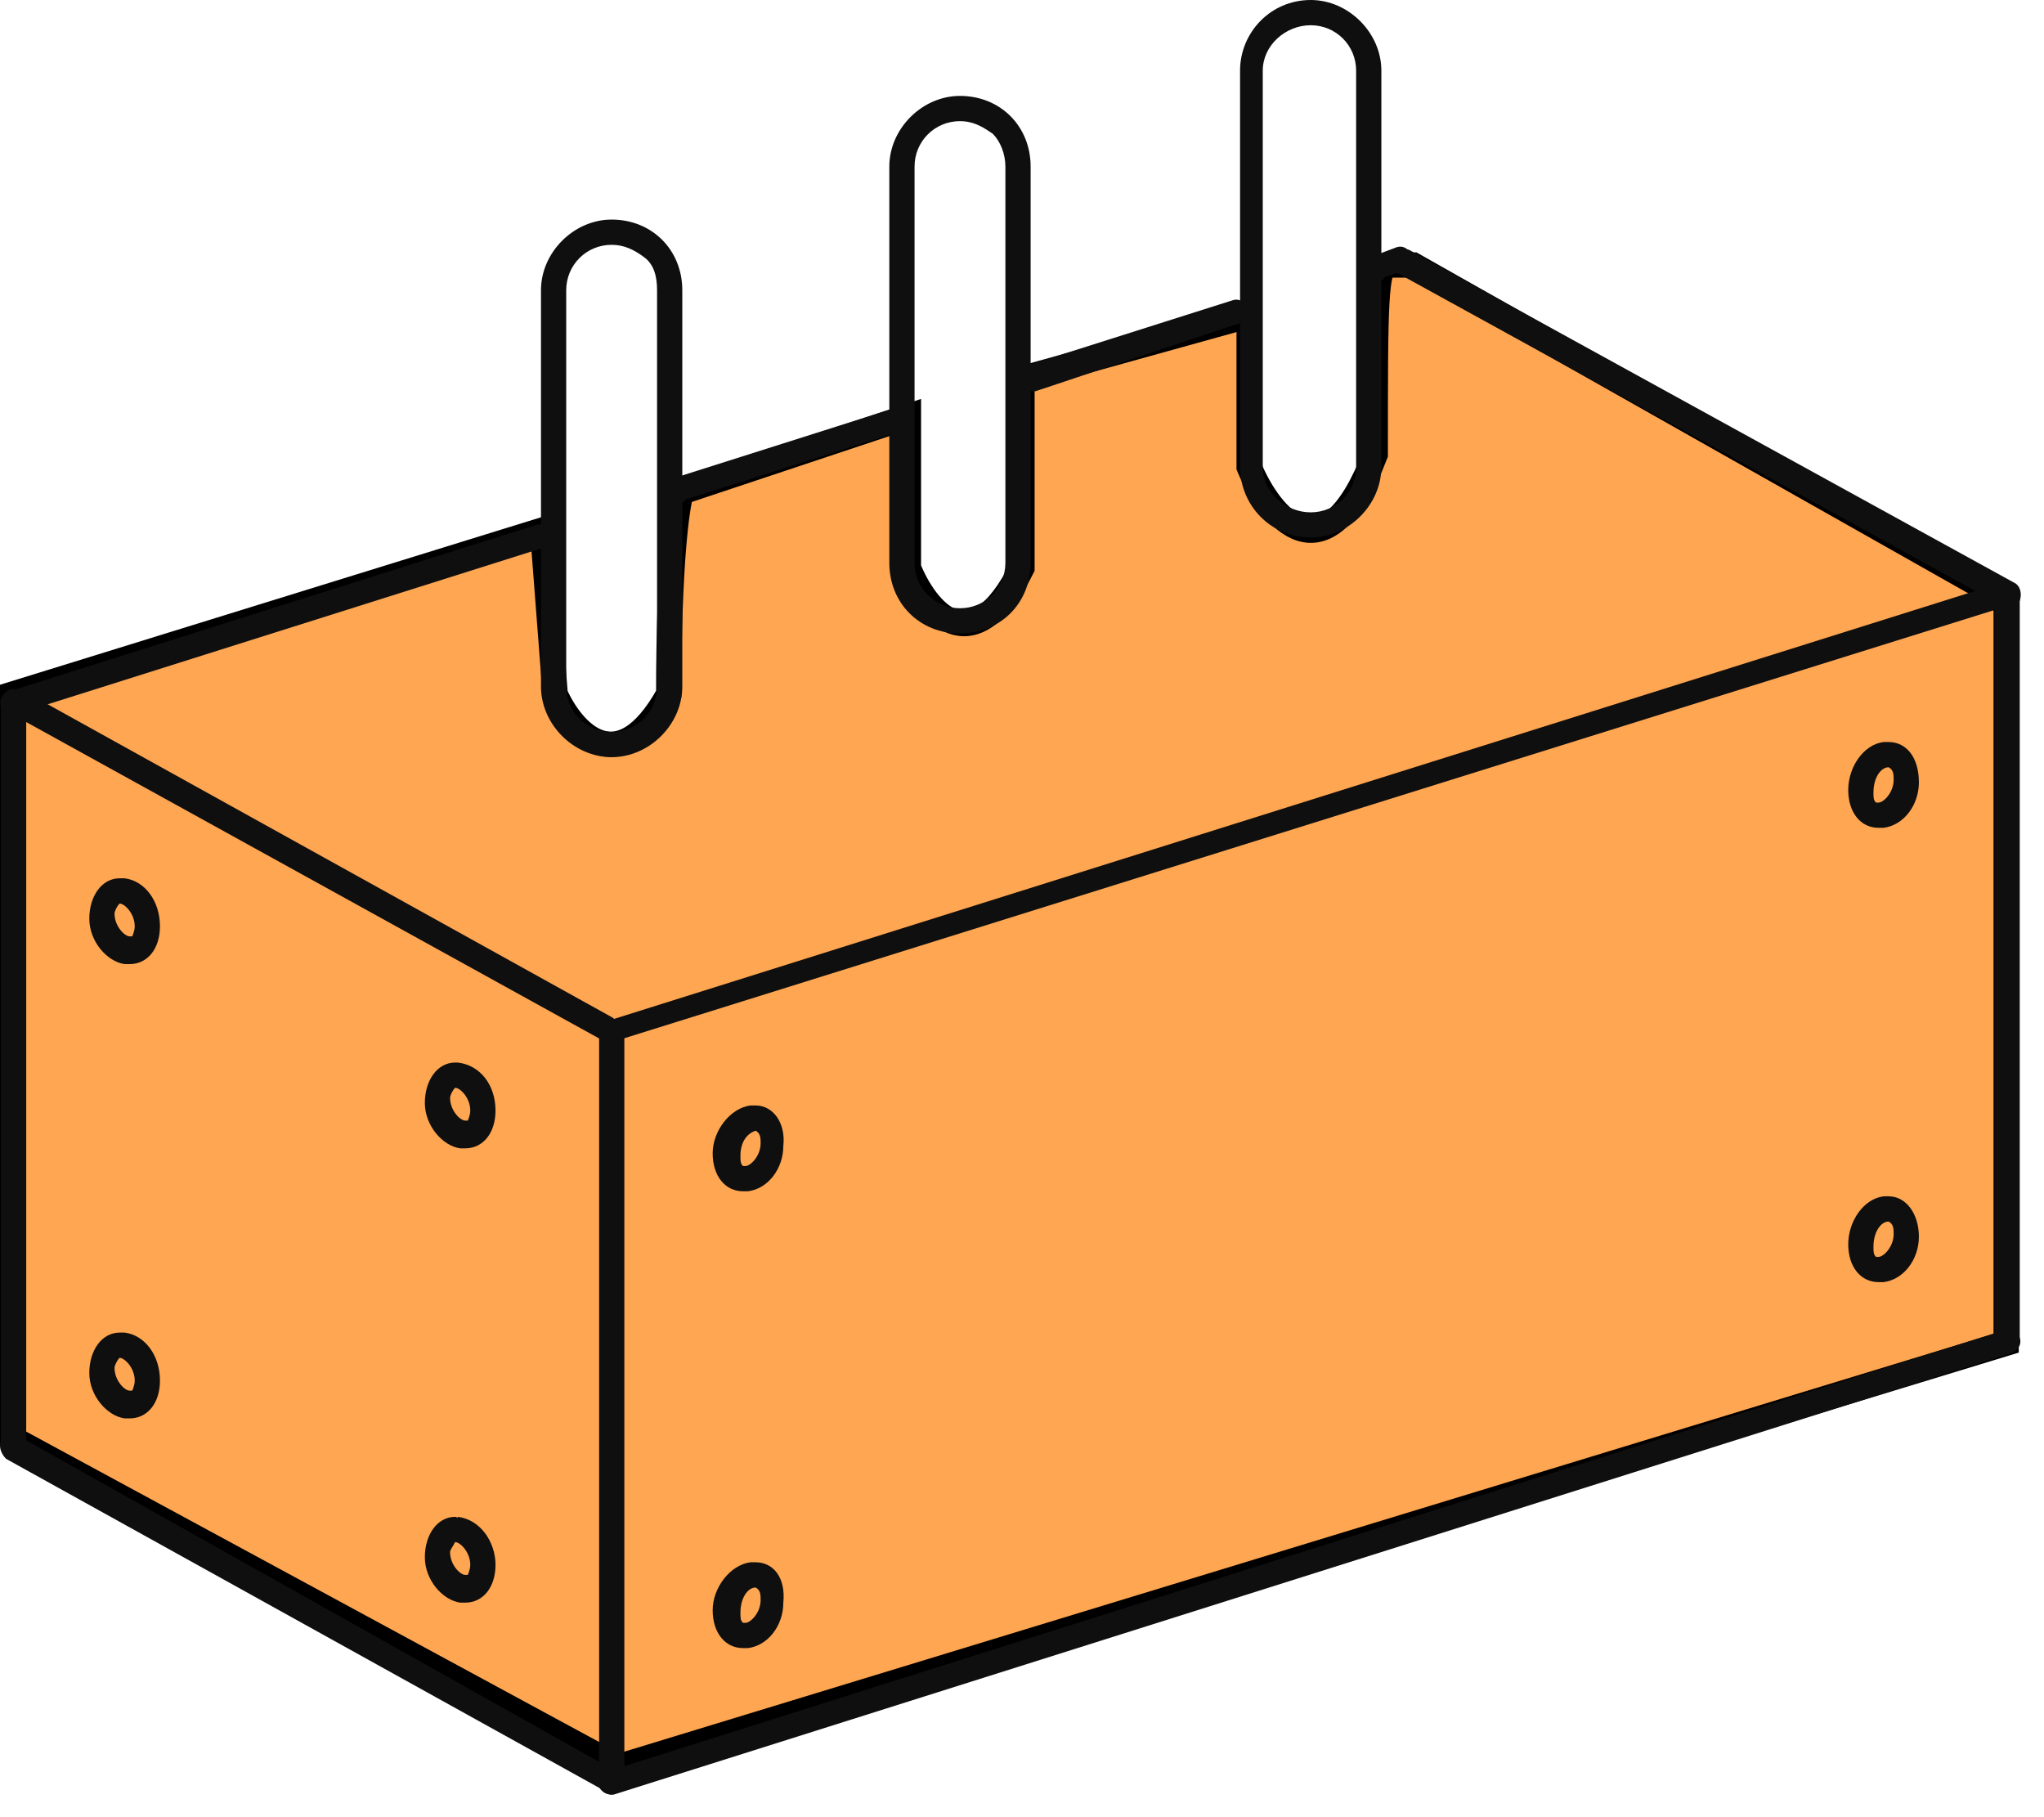 <?xml version="1.0" encoding="UTF-8"?> <svg xmlns="http://www.w3.org/2000/svg" width="81" height="72" viewBox="0 0 81 72" fill="none"> <g clip-path="url(#clip0_696_186)"> <path d="M21.5 21L0.5 27.5V57L24.5 70L79.5 53.222V24L79 23.5L56 10.5H55C54.5 10.5 54.5 12 54.5 18C52.5 23.2 50.333 20.5 49.5 18.5V12.5L40.5 15V22.5C38.5 26.5 36.667 24.167 36 22.5V16.5L27 19.5C26.833 20 26.5 22.3 26.5 27.5C24.5 31.1 22.667 29 22 27.5L21.5 21Z" fill="#FFA652" stroke="black"></path> <path d="M54.737 11.1C54.538 11.1 54.337 11 54.237 10.7C54.138 10.4 54.337 10.2 54.538 10.1L55.337 9.8C55.638 9.7 55.837 9.9 55.938 10.1C56.038 10.4 55.837 10.6 55.638 10.7L54.837 11C54.837 11.1 54.737 11.1 54.737 11.1Z" fill="#0F0F0F"></path> <path d="M27.042 19.9C26.842 19.9 26.642 19.8 26.542 19.5C26.442 19.2 26.642 19 26.842 18.9L35.042 16.3C35.342 16.2 35.542 16.4 35.642 16.6C35.742 16.9 35.542 17.1 35.342 17.2L27.142 19.8C27.142 19.9 27.042 19.9 27.042 19.9Z" fill="#0F0F0F"></path> <path d="M0.542 28.3C0.342 28.3 0.142 28.2 0.042 28C-0.058 27.7 0.142 27.5 0.342 27.4L21.242 20.8C21.542 20.7 21.742 20.9 21.842 21.1C21.942 21.4 21.742 21.6 21.542 21.7L0.642 28.3H0.542Z" fill="#0F0F0F"></path> <path d="M40.839 15.5C40.639 15.5 40.439 15.4 40.339 15.1C40.239 14.8 40.439 14.6 40.639 14.5L48.839 11.9C49.139 11.8 49.339 12 49.439 12.2C49.539 12.5 49.339 12.7 49.139 12.8L41.039 15.5C40.939 15.5 40.939 15.5 40.839 15.5Z" fill="#0F0F0F"></path> <path d="M24.441 41.3C24.241 41.3 24.041 41.2 23.941 41C23.841 40.7 24.041 40.5 24.241 40.4L78.641 23.3C78.941 23.2 79.141 23.4 79.241 23.6C79.341 23.9 79.141 24.1 78.941 24.2L24.541 41.2C24.541 41.3 24.441 41.3 24.441 41.3Z" fill="#0F0F0F"></path> <path d="M24.238 71.1C24.038 71.1 23.837 71 23.738 70.8C23.637 70.5 23.837 70.3 24.038 70.2L79.438 52.7C79.737 52.6 79.938 52.8 80.037 53C80.138 53.3 79.938 53.5 79.737 53.6L24.337 71.1H24.238Z" fill="#0F0F0F"></path> <path d="M24.041 41.3C23.941 41.3 23.841 41.3 23.841 41.2L0.841 28.5C0.641 28.4 0.541 28.1 0.641 27.8C0.741 27.6 1.041 27.5 1.341 27.6L24.241 40.3C24.441 40.4 24.541 40.7 24.441 41C24.341 41.2 24.141 41.3 24.041 41.3Z" fill="#0F0F0F"></path> <path d="M79.541 24.1C79.441 24.1 79.341 24.1 79.341 24L55.341 10.8C55.141 10.7 55.041 10.4 55.141 10.1C55.241 9.8 55.541 9.8 55.841 9.9L79.841 23.1C80.041 23.2 80.141 23.5 80.041 23.8C79.941 24 79.741 24.1 79.541 24.1Z" fill="#0F0F0F"></path> <path d="M24.239 71.1C24.139 71.1 24.039 71.1 24.039 71L0.239 57.8C0.039 57.6 -0.061 57.3 0.039 57.1C0.139 56.9 0.439 56.8 0.739 56.9L24.439 70.2C24.639 70.3 24.739 70.6 24.639 70.9C24.539 71 24.339 71.1 24.239 71.1Z" fill="#0F0F0F"></path> <path d="M0.539 57.8C0.239 57.8 0.039 57.6 0.039 57.3V27.8C0.039 27.6 0.239 27.3 0.539 27.3C0.839 27.3 1.039 27.6 1.039 27.8V57.3C1.039 57.6 0.739 57.8 0.539 57.8Z" fill="#0F0F0F"></path> <path d="M24.242 71.1C23.942 71.1 23.742 70.9 23.742 70.6V41.1C23.742 40.8 23.942 40.6 24.242 40.6C24.542 40.6 24.742 40.8 24.742 41.1V70.6C24.742 70.9 24.442 71.1 24.242 71.1Z" fill="#0F0F0F"></path> <path d="M79.539 53.6C79.239 53.6 79.039 53.4 79.039 53.1V23.6C79.039 23.3 79.239 23.1 79.539 23.1C79.839 23.1 80.039 23.3 80.039 23.6V53.1C80.039 53.3 79.839 53.6 79.539 53.6Z" fill="#0F0F0F"></path> <path d="M24.238 9.7C24.738 9.7 25.137 9.9 25.538 10.2C25.938 10.5 26.038 11 26.038 11.5V27.2C26.038 28.2 25.238 29 24.238 29C23.238 29 22.438 28.2 22.438 27.2V11.5C22.438 10.5 23.238 9.7 24.238 9.7ZM24.238 8.7C22.738 8.7 21.438 10 21.438 11.5V27.2C21.438 28.7 22.738 30 24.238 30C25.738 30 27.038 28.7 27.038 27.2V11.5C27.038 10.7 26.738 10 26.238 9.5C25.738 9 25.038 8.7 24.238 8.7Z" fill="#0F0F0F"></path> <path d="M38.042 4.8C38.642 4.8 39.042 5.1 39.342 5.3C39.642 5.6 39.842 6.1 39.842 6.6V22.3C39.842 23.3 39.042 24.1 38.042 24.1C37.042 24.1 36.242 23.3 36.242 22.3V6.6C36.242 5.6 37.042 4.8 38.042 4.8ZM38.042 3.8C36.542 3.8 35.242 5.1 35.242 6.6V22.3C35.242 23.9 36.442 25.1 38.042 25.1C39.642 25.1 40.842 23.9 40.842 22.3V6.6C40.842 5.8 40.542 5.1 40.042 4.6C39.542 4.1 38.842 3.8 38.042 3.8Z" fill="#0F0F0F"></path> <path d="M51.941 1C52.941 1 53.741 1.8 53.741 2.8V18.5C53.741 19.5 52.941 20.3 51.941 20.3C50.941 20.3 50.041 19.5 50.041 18.5V2.8C50.041 1.8 50.941 1 51.941 1ZM51.941 0C50.341 0 49.141 1.3 49.141 2.8V18.5C49.141 20 50.341 21.3 51.941 21.3C53.441 21.3 54.741 20 54.741 18.5V2.8C54.741 1.3 53.441 0 51.941 0Z" fill="#0F0F0F"></path> <path d="M74.842 30.4C75.042 30.5 75.042 30.7 75.042 30.9C75.042 31.4 74.642 31.8 74.442 31.8C74.442 31.8 74.442 31.8 74.342 31.8C74.242 31.7 74.242 31.6 74.242 31.4C74.242 30.8 74.542 30.4 74.842 30.4ZM74.842 29.4C74.742 29.4 74.742 29.4 74.642 29.4C73.842 29.5 73.242 30.4 73.242 31.3C73.242 32.2 73.742 32.8 74.442 32.8C74.542 32.8 74.542 32.8 74.642 32.8C75.442 32.7 76.042 31.9 76.042 31C76.042 30 75.542 29.4 74.842 29.4Z" fill="#0F0F0F"></path> <path d="M74.842 48.4C75.042 48.5 75.042 48.7 75.042 48.9C75.042 49.4 74.642 49.8 74.442 49.8C74.442 49.8 74.442 49.8 74.342 49.8C74.242 49.7 74.242 49.6 74.242 49.4C74.242 48.8 74.542 48.4 74.842 48.4ZM74.842 47.4C74.742 47.4 74.742 47.4 74.642 47.4C73.842 47.5 73.242 48.4 73.242 49.3C73.242 50.2 73.742 50.8 74.442 50.8C74.542 50.8 74.542 50.8 74.642 50.8C75.442 50.7 76.042 49.9 76.042 49C76.042 48.1 75.542 47.4 74.842 47.4Z" fill="#0F0F0F"></path> <path d="M18.036 43.1C18.236 43.1 18.636 43.5 18.636 44C18.636 44.2 18.536 44.4 18.536 44.4C18.536 44.4 18.536 44.4 18.436 44.4C18.236 44.4 17.836 44 17.836 43.5C17.836 43.4 17.936 43.2 18.036 43.1ZM18.036 42.1C17.336 42.1 16.836 42.8 16.836 43.7C16.836 44.6 17.536 45.4 18.236 45.5C18.236 45.5 18.336 45.5 18.436 45.5C19.136 45.5 19.636 44.9 19.636 44C19.636 43 19.036 42.2 18.136 42.1C18.136 42.1 18.136 42.1 18.036 42.1Z" fill="#0F0F0F"></path> <path d="M18.036 61.1C18.236 61.1 18.636 61.5 18.636 62C18.636 62.2 18.536 62.4 18.536 62.4C18.536 62.4 18.536 62.4 18.436 62.4C18.236 62.4 17.836 62 17.836 61.5C17.836 61.4 17.936 61.3 18.036 61.1ZM18.036 60.1C17.336 60.1 16.836 60.8 16.836 61.7C16.836 62.6 17.536 63.4 18.236 63.5C18.236 63.5 18.336 63.5 18.436 63.5C19.136 63.5 19.636 62.9 19.636 62C19.636 61.1 19.036 60.2 18.136 60.1C18.136 60.2 18.136 60.1 18.036 60.1Z" fill="#0F0F0F"></path> <path d="M4.739 35.8C4.939 35.8 5.339 36.2 5.339 36.7C5.339 36.9 5.239 37.1 5.239 37.1H5.139C4.939 37.1 4.539 36.7 4.539 36.2C4.539 36.1 4.639 35.9 4.739 35.8ZM4.739 34.8C4.039 34.8 3.539 35.5 3.539 36.4C3.539 37.3 4.239 38.1 4.939 38.2C5.039 38.2 5.039 38.2 5.139 38.2C5.839 38.2 6.339 37.6 6.339 36.7C6.339 35.7 5.739 34.9 4.939 34.8C4.839 34.8 4.839 34.8 4.739 34.8Z" fill="#0F0F0F"></path> <path d="M4.739 53.8C4.939 53.8 5.339 54.2 5.339 54.7C5.339 54.9 5.239 55.1 5.239 55.1H5.139C4.939 55.1 4.539 54.7 4.539 54.2C4.539 54.1 4.639 53.9 4.739 53.8ZM4.739 52.8C4.039 52.8 3.539 53.5 3.539 54.4C3.539 55.3 4.239 56.1 4.939 56.2C5.039 56.2 5.039 56.2 5.139 56.2C5.839 56.2 6.339 55.6 6.339 54.7C6.339 53.7 5.739 52.9 4.939 52.8C4.839 52.8 4.839 52.8 4.739 52.8Z" fill="#0F0F0F"></path> <path d="M29.942 44.8C30.142 44.9 30.142 45.1 30.142 45.3C30.142 45.8 29.742 46.2 29.542 46.2C29.542 46.2 29.542 46.2 29.442 46.2C29.342 46.1 29.342 46 29.342 45.8C29.342 45.2 29.642 44.9 29.942 44.8ZM29.942 43.8C29.942 43.8 29.842 43.8 29.742 43.8C28.942 43.9 28.242 44.8 28.242 45.7C28.242 46.6 28.742 47.2 29.442 47.2C29.442 47.2 29.542 47.2 29.642 47.2C30.442 47.1 31.042 46.3 31.042 45.4C31.142 44.5 30.642 43.8 29.942 43.8Z" fill="#0F0F0F"></path> <path d="M29.942 62.9C30.142 63 30.142 63.2 30.142 63.4C30.142 63.9 29.742 64.3 29.542 64.3C29.542 64.3 29.542 64.3 29.442 64.3C29.342 64.2 29.342 64.1 29.342 63.9C29.342 63.3 29.642 62.9 29.942 62.9ZM29.942 61.9C29.942 61.9 29.842 61.9 29.742 61.9C28.942 62 28.242 62.9 28.242 63.8C28.242 64.7 28.742 65.3 29.442 65.3C29.442 65.3 29.542 65.3 29.642 65.3C30.442 65.2 31.042 64.4 31.042 63.5C31.142 62.5 30.642 61.9 29.942 61.9Z" fill="#0F0F0F"></path> </g> <defs> <clipPath id="clip0_696_186"> <rect width="81" height="72" fill="white"></rect> </clipPath> </defs> </svg> 
